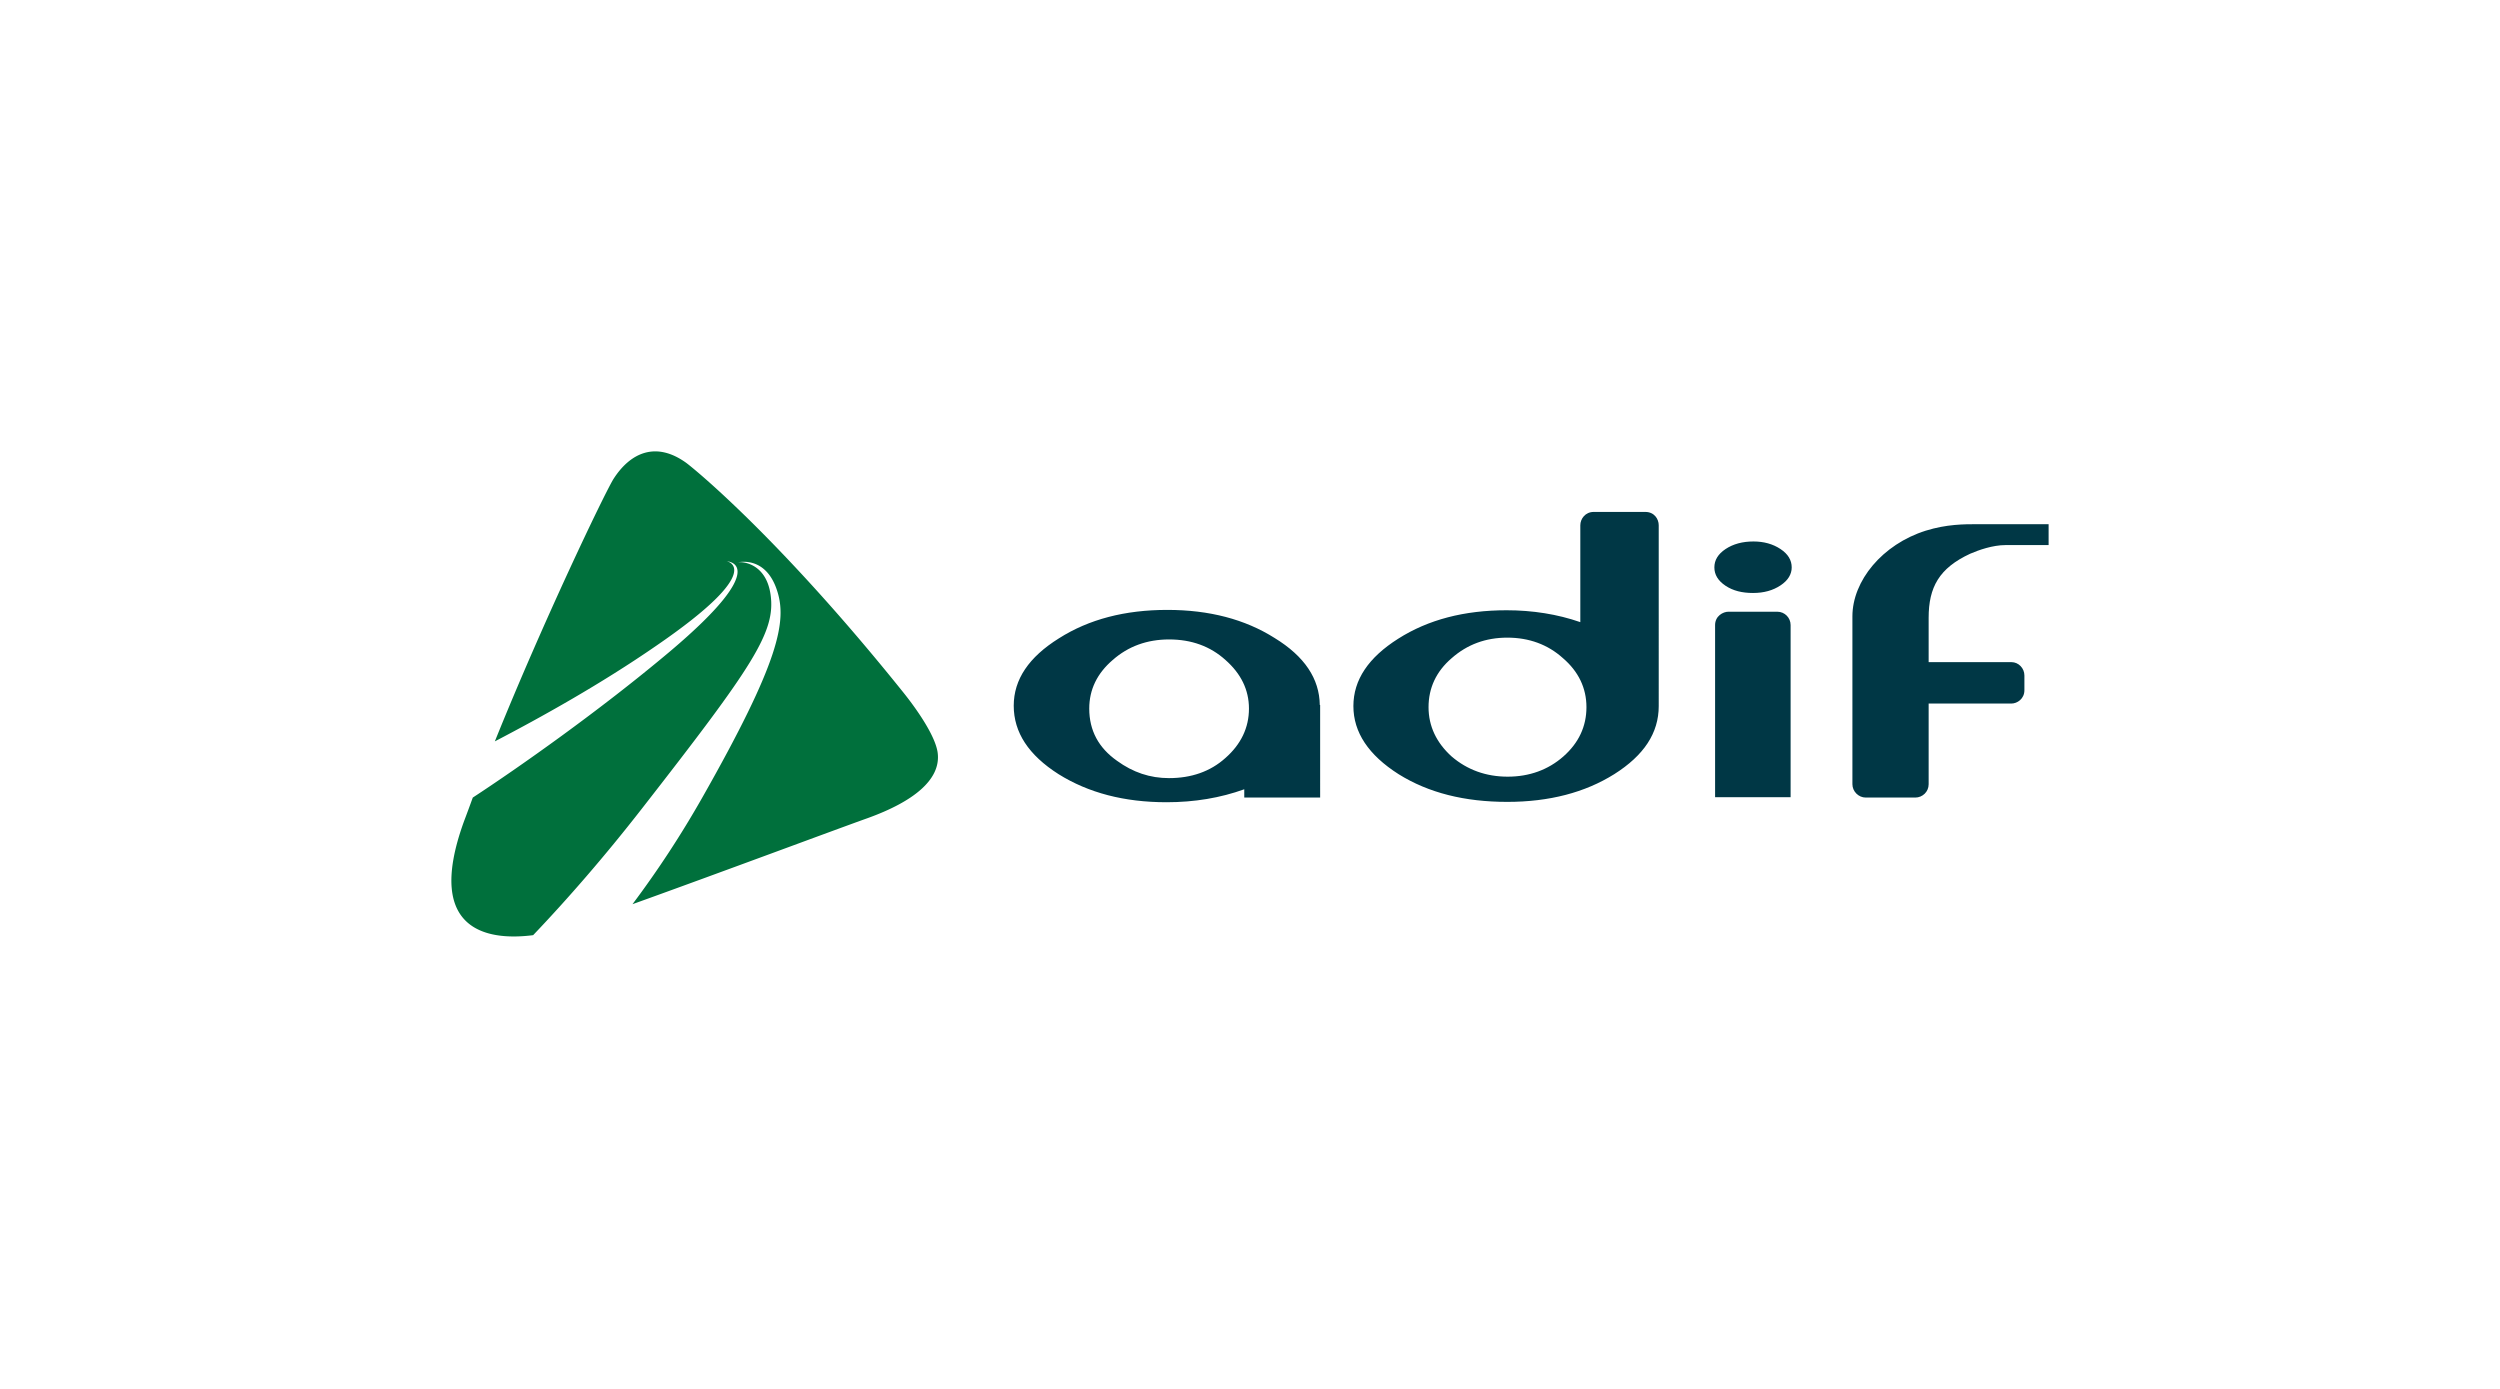 <svg xmlns="http://www.w3.org/2000/svg" width="288" height="160" fill="none"><path fill="#003745" fill-rule="evenodd" d="M134.68 89.64c-2.206 0-4.163-.665-5.994-1.992-2.123-1.494-3.205-3.486-3.205-6.017 0-2.2.915-4.066 2.705-5.602q2.685-2.364 6.494-2.365 3.872 0 6.494 2.365c1.79 1.577 2.706 3.444 2.706 5.602 0 2.2-.916 4.108-2.706 5.685-1.748 1.576-3.955 2.323-6.494 2.323m17.359-8.424c-.042-3.029-1.749-5.602-5.204-7.718q-5.12-3.236-12.363-3.236c-4.87 0-9.033 1.079-12.488 3.278-3.455 2.157-5.203 4.73-5.203 7.76 0 3.07 1.706 5.684 5.161 7.883 3.455 2.158 7.576 3.236 12.447 3.236 3.205 0 6.202-.498 8.95-1.493v.954h8.741V81.216zm70.141-4.937h9.532c.833 0 1.499.706 1.499 1.536v1.7c0 .997-.833 1.536-1.499 1.536h-9.532v9.295c0 .871-.708 1.535-1.54 1.535h-5.703c-.833 0-1.54-.705-1.54-1.535V71.009c0-4.108 3.455-8.3 8.45-9.876 2.414-.747 4.412-.747 5.952-.747H236v2.407h-4.954c-1.498 0-3.122.58-4.079.996-3.58 1.66-4.787 3.859-4.787 7.385zm-24.602 15.561h8.7V72.004c0-.83-.666-1.535-1.54-1.535h-5.619c-.625 0-1.541.498-1.541 1.535zm4.413-29.461c-1.249 0-2.331.29-3.205.871s-1.291 1.286-1.291 2.116.416 1.536 1.291 2.117c.874.58 1.914.83 3.163.83s2.29-.291 3.164-.872c.874-.58 1.29-1.286 1.29-2.075 0-.83-.416-1.535-1.29-2.116q-1.311-.87-3.122-.871m-12.447-3.403h-5.952c-.958 0-1.54.789-1.54 1.536v11.161c-2.623-.912-5.495-1.369-8.492-1.369-4.871 0-9.033 1.079-12.488 3.278-3.414 2.158-5.162 4.73-5.162 7.76s1.748 5.643 5.203 7.842c3.455 2.158 7.618 3.195 12.53 3.195 4.829 0 8.95-1.079 12.321-3.195 3.414-2.158 5.121-4.73 5.121-7.842V60.51c0-.706-.5-1.536-1.541-1.536m-9.449 28.175c-1.748 1.535-3.913 2.323-6.41 2.323s-4.663-.788-6.453-2.323c-1.748-1.577-2.664-3.486-2.664-5.685 0-2.2.874-4.108 2.664-5.643 1.79-1.577 3.913-2.365 6.411-2.365s4.662.788 6.41 2.365c1.79 1.535 2.706 3.444 2.706 5.643 0 2.2-.874 4.108-2.664 5.685" clip-rule="evenodd"/><path fill="#00703C" d="M79.067 53.332c.79.581 10.656 8.548 25.059 26.515 1.915 2.406 3.788 5.311 3.913 7.054.25 2.946-2.789 5.435-8.076 7.344-3.496 1.245-17.4 6.432-27.099 9.917a115 115 0 0 0 7.993-12.199c8.95-15.768 9.865-20.456 8.616-24.066-1.165-3.403-3.663-3.279-4.495-3.113.749-.124 3.288.25 3.788 3.693.624 4.316-1.957 8.175-14.861 24.73-4.204 5.395-8.492 10.333-12.488 14.524-4.205.539-12.863.332-7.95-13.154.332-.871.665-1.784.998-2.697 5.203-3.402 14.653-10.041 22.728-16.846C89.182 64.909 83.73 64.66 83.73 64.66s4.745.913-8.159 9.751c-6.369 4.398-13.237 8.216-18.566 10.996 5.62-13.942 12.572-28.423 13.654-30.208 1.957-3.07 4.912-4.398 8.409-1.867"/></svg>